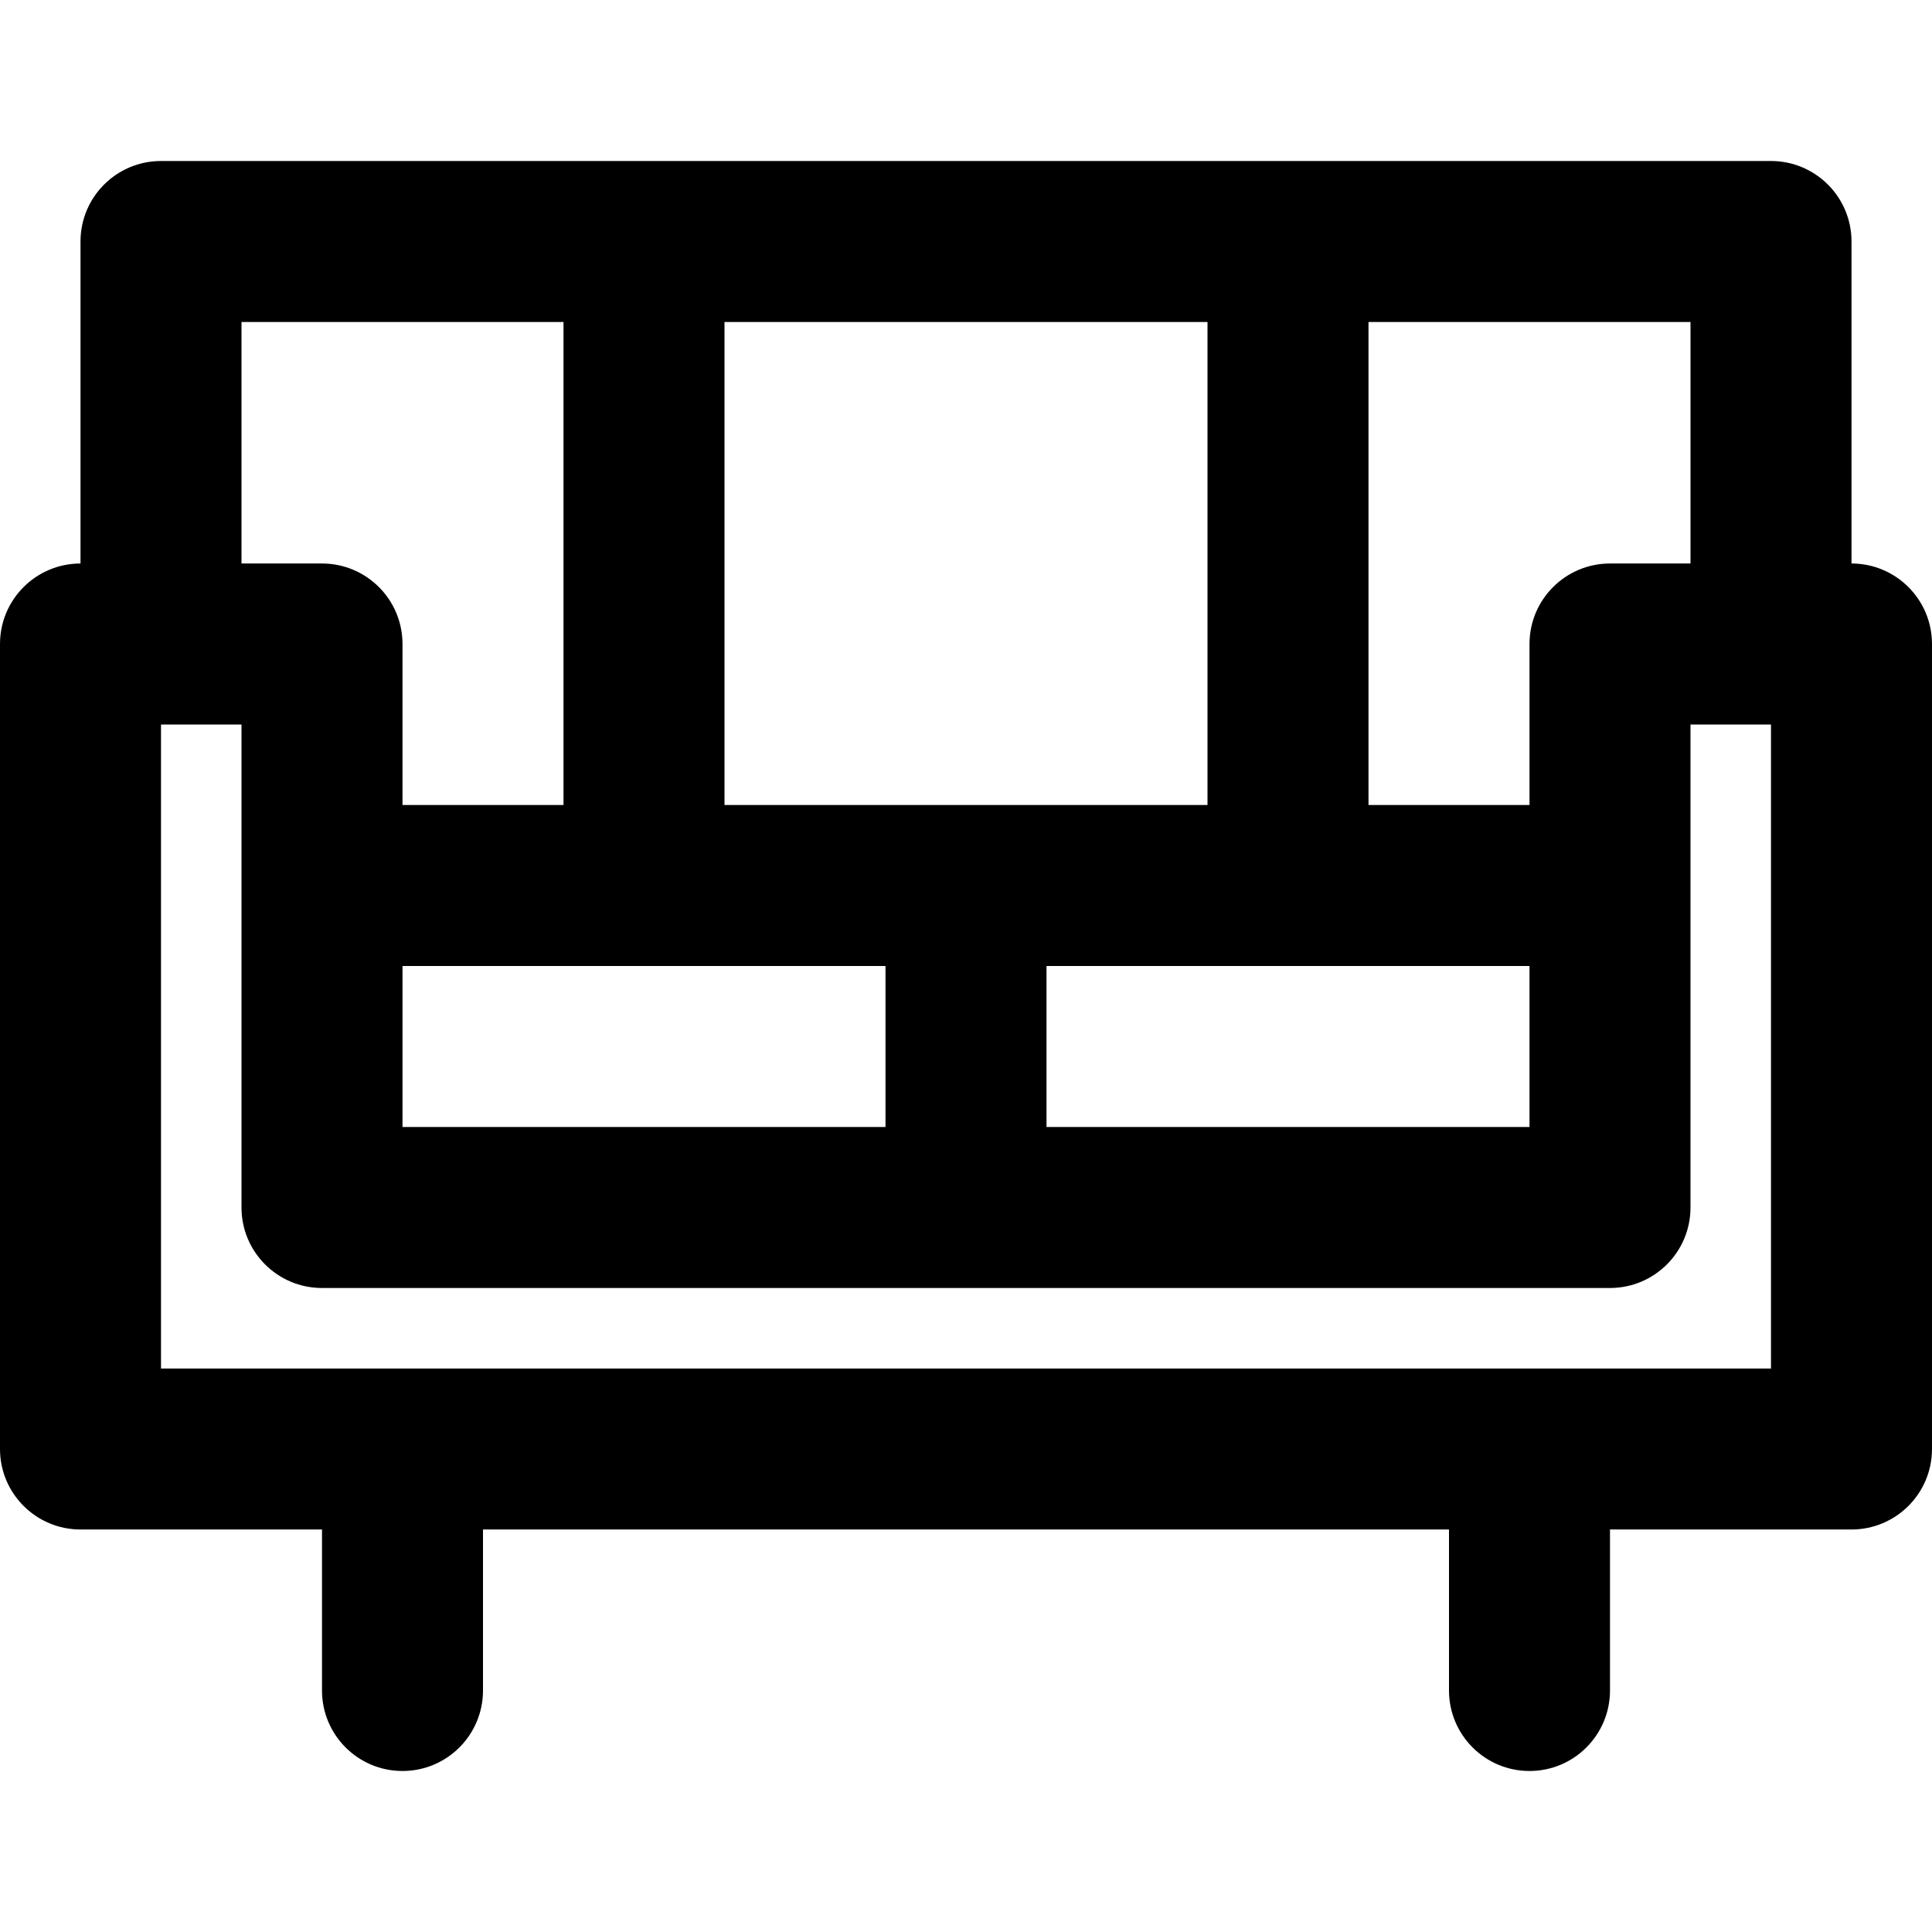 <?xml version="1.0" encoding="iso-8859-1"?>
<!-- Uploaded to: SVG Repo, www.svgrepo.com, Generator: SVG Repo Mixer Tools -->
<svg fill="#000000" height="800px" width="800px" version="1.1" id="Layer_1" xmlns="http://www.w3.org/2000/svg" xmlns:xlink="http://www.w3.org/1999/xlink" 
	 viewBox="0 0 512 512" xml:space="preserve">
<g>
	<g>
		<path d="M490.667,149.333V64c0-11.782-9.551-21.333-21.333-21.333H42.667c-11.782,0-21.333,9.551-21.333,21.333v85.333
			C9.551,149.333,0,158.885,0,170.667V384c0,11.782,9.551,21.333,21.333,21.333h64V448c0,11.782,9.551,21.333,21.333,21.333
			c11.782,0,21.333-9.551,21.333-21.333v-42.667h256V448c0,11.782,9.551,21.333,21.333,21.333c11.782,0,21.333-9.551,21.333-21.333
			v-42.667h64c11.782,0,21.333-9.551,21.333-21.333V170.667C512,158.885,502.449,149.333,490.667,149.333z M448,149.333h-21.333
			c-11.782,0-21.333,9.551-21.333,21.333v42.667h-42.667v-128H448V149.333z M106.667,298.667V256h128v42.667H106.667z M192,213.333
			v-128h128v128H192z M277.333,256h128v42.667h-128V256z M64,85.333h85.333v128h-42.667v-42.667
			c0-11.782-9.551-21.333-21.333-21.333H64V85.333z M469.333,362.667H42.667V192H64v42.667V320c0,11.782,9.551,21.333,21.333,21.333
			h341.333c11.782,0,21.333-9.551,21.333-21.333v-85.333V192h21.333V362.667z"/>
	</g>
</g>
</svg>